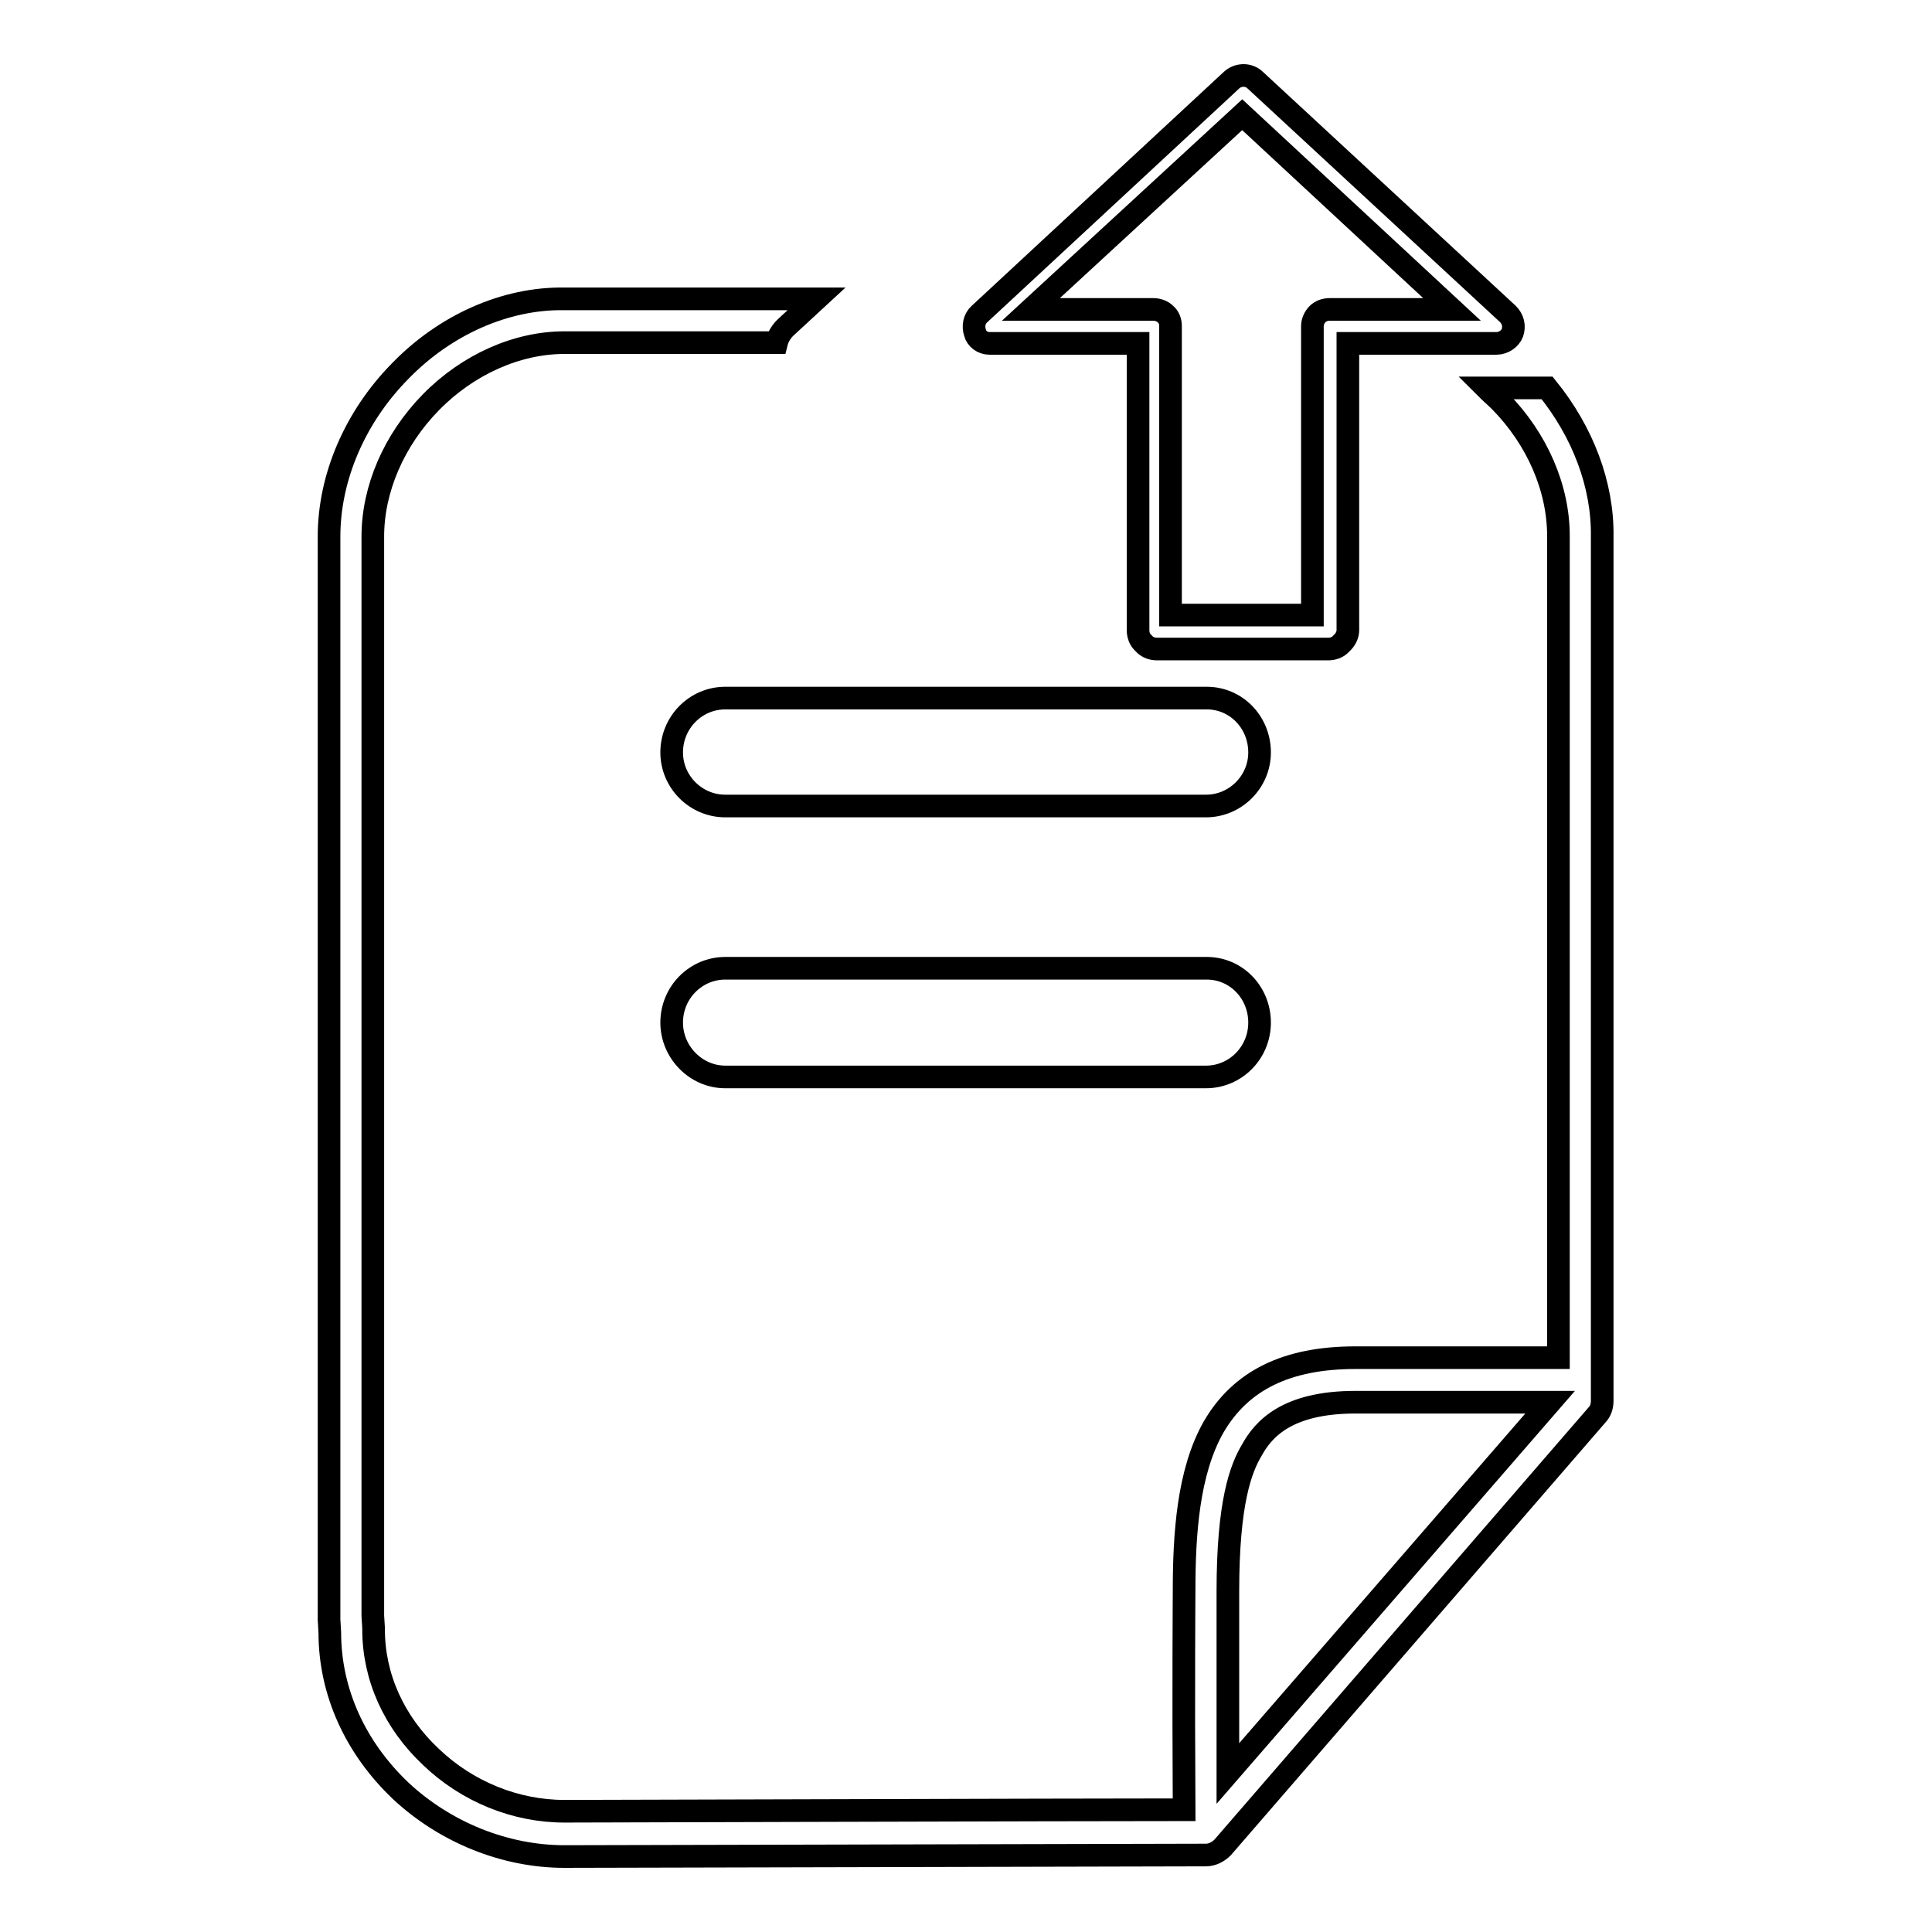 <?xml version="1.0" encoding="utf-8"?>
<!-- Svg Vector Icons : http://www.onlinewebfonts.com/icon -->
<!DOCTYPE svg PUBLIC "-//W3C//DTD SVG 1.1//EN" "http://www.w3.org/Graphics/SVG/1.1/DTD/svg11.dtd">
<svg version="1.1" xmlns="http://www.w3.org/2000/svg" xmlns:xlink="http://www.w3.org/1999/xlink" x="0px" y="0px" viewBox="0 0 256 256" enable-background="new 0 0 256 256" xml:space="preserve">
<g><g><path stroke-width="3" fill-opacity="0" stroke="#000000"  d="M205,51.4h-8.1c0.6,0.6,1.3,1.2,1.9,1.8c4.9,5,7.7,11.5,7.7,17.8v108.9h-26.9c-9.1,0-15.2,3-18.8,9.2c-3.4,6-3.9,14.3-3.9,21.7c0,0.5-0.1,12.5,0,29c-14.6,0-79,0.2-82.1,0.2c-6.5,0-12.9-2.6-17.7-7.2c-4.9-4.6-7.6-10.6-7.6-16.9c0,0,0-0.1,0-0.2l-0.1-1.6V71.1c0-6.3,2.8-12.8,7.7-17.8c4.9-5,11.4-7.9,17.7-7.9l28.1,0c0.2-0.8,0.7-1.6,1.4-2.2l3.9-3.6l-33.5,0C67,39.5,59,43,53,49.2c-6,6.1-9.4,14.1-9.4,21.9v143.3c0,0,0,0.1,0,0.2l0.1,1.7c0,7.9,3.4,15.3,9.4,21c5.9,5.5,13.8,8.7,21.7,8.7l0,0c0.8,0,84.1-0.2,85-0.2c0.8,0,1.6-0.4,2.2-1l49.6-57.3c0.5-0.5,0.7-1.2,0.7-1.9V71.1C212.4,64.2,209.7,57.2,205,51.4z M162.7,235c0-14.2,0-24,0-24.1v0c0-11.8,1.7-16.3,3.2-18.8c1.5-2.7,4.6-6.3,13.7-6.3h25.8l0,0l0,0L162.7,235z"/><path stroke-width="3" fill-opacity="0" stroke="#000000"  d="M131.1,45.5h19.7l0,38c0,0.6,0.2,1.2,0.6,1.6l0.3,0.3c0.4,0.4,1,0.6,1.6,0.6H176c0.6,0,1.2-0.2,1.6-0.6l0.3-0.3c0.4-0.4,0.7-1,0.7-1.6l0-38h19.7c0.9,0,1.8-0.6,2.1-1.4c0.3-0.9,0.1-1.8-0.6-2.5l-33.5-31c-0.4-0.4-1-0.6-1.5-0.6c-0.6,0-1.2,0.2-1.7,0.7l-33.3,30.9c-0.7,0.6-0.9,1.6-0.6,2.5C129.4,44.9,130.2,45.5,131.1,45.5z M164.6,15.2L192.4,41h-16.2c-0.6,0-1.2,0.2-1.6,0.6c-0.4,0.4-0.7,1-0.7,1.6l0,38.3h-18.8l0-38.3c0-0.6-0.2-1.2-0.7-1.6c-0.4-0.4-1-0.6-1.6-0.6h-16.2L164.6,15.2z"/><path stroke-width="3" fill-opacity="0" stroke="#000000"  d="M159.9,128.3H96.1c-3.9,0-7.1,3.2-7.1,7.2c0,3.9,3.2,7.2,7.1,7.2h63.7c3.9,0,7.1-3.2,7.1-7.2C166.9,131.5,163.8,128.3,159.9,128.3z"/><path stroke-width="3" fill-opacity="0" stroke="#000000"  d="M159.9,92.5H96.1c-3.9,0-7.1,3.2-7.1,7.2c0,3.9,3.2,7.1,7.1,7.1h63.7c3.9,0,7.1-3.2,7.1-7.1C166.9,95.7,163.8,92.5,159.9,92.5z"/></g></g>
</svg>